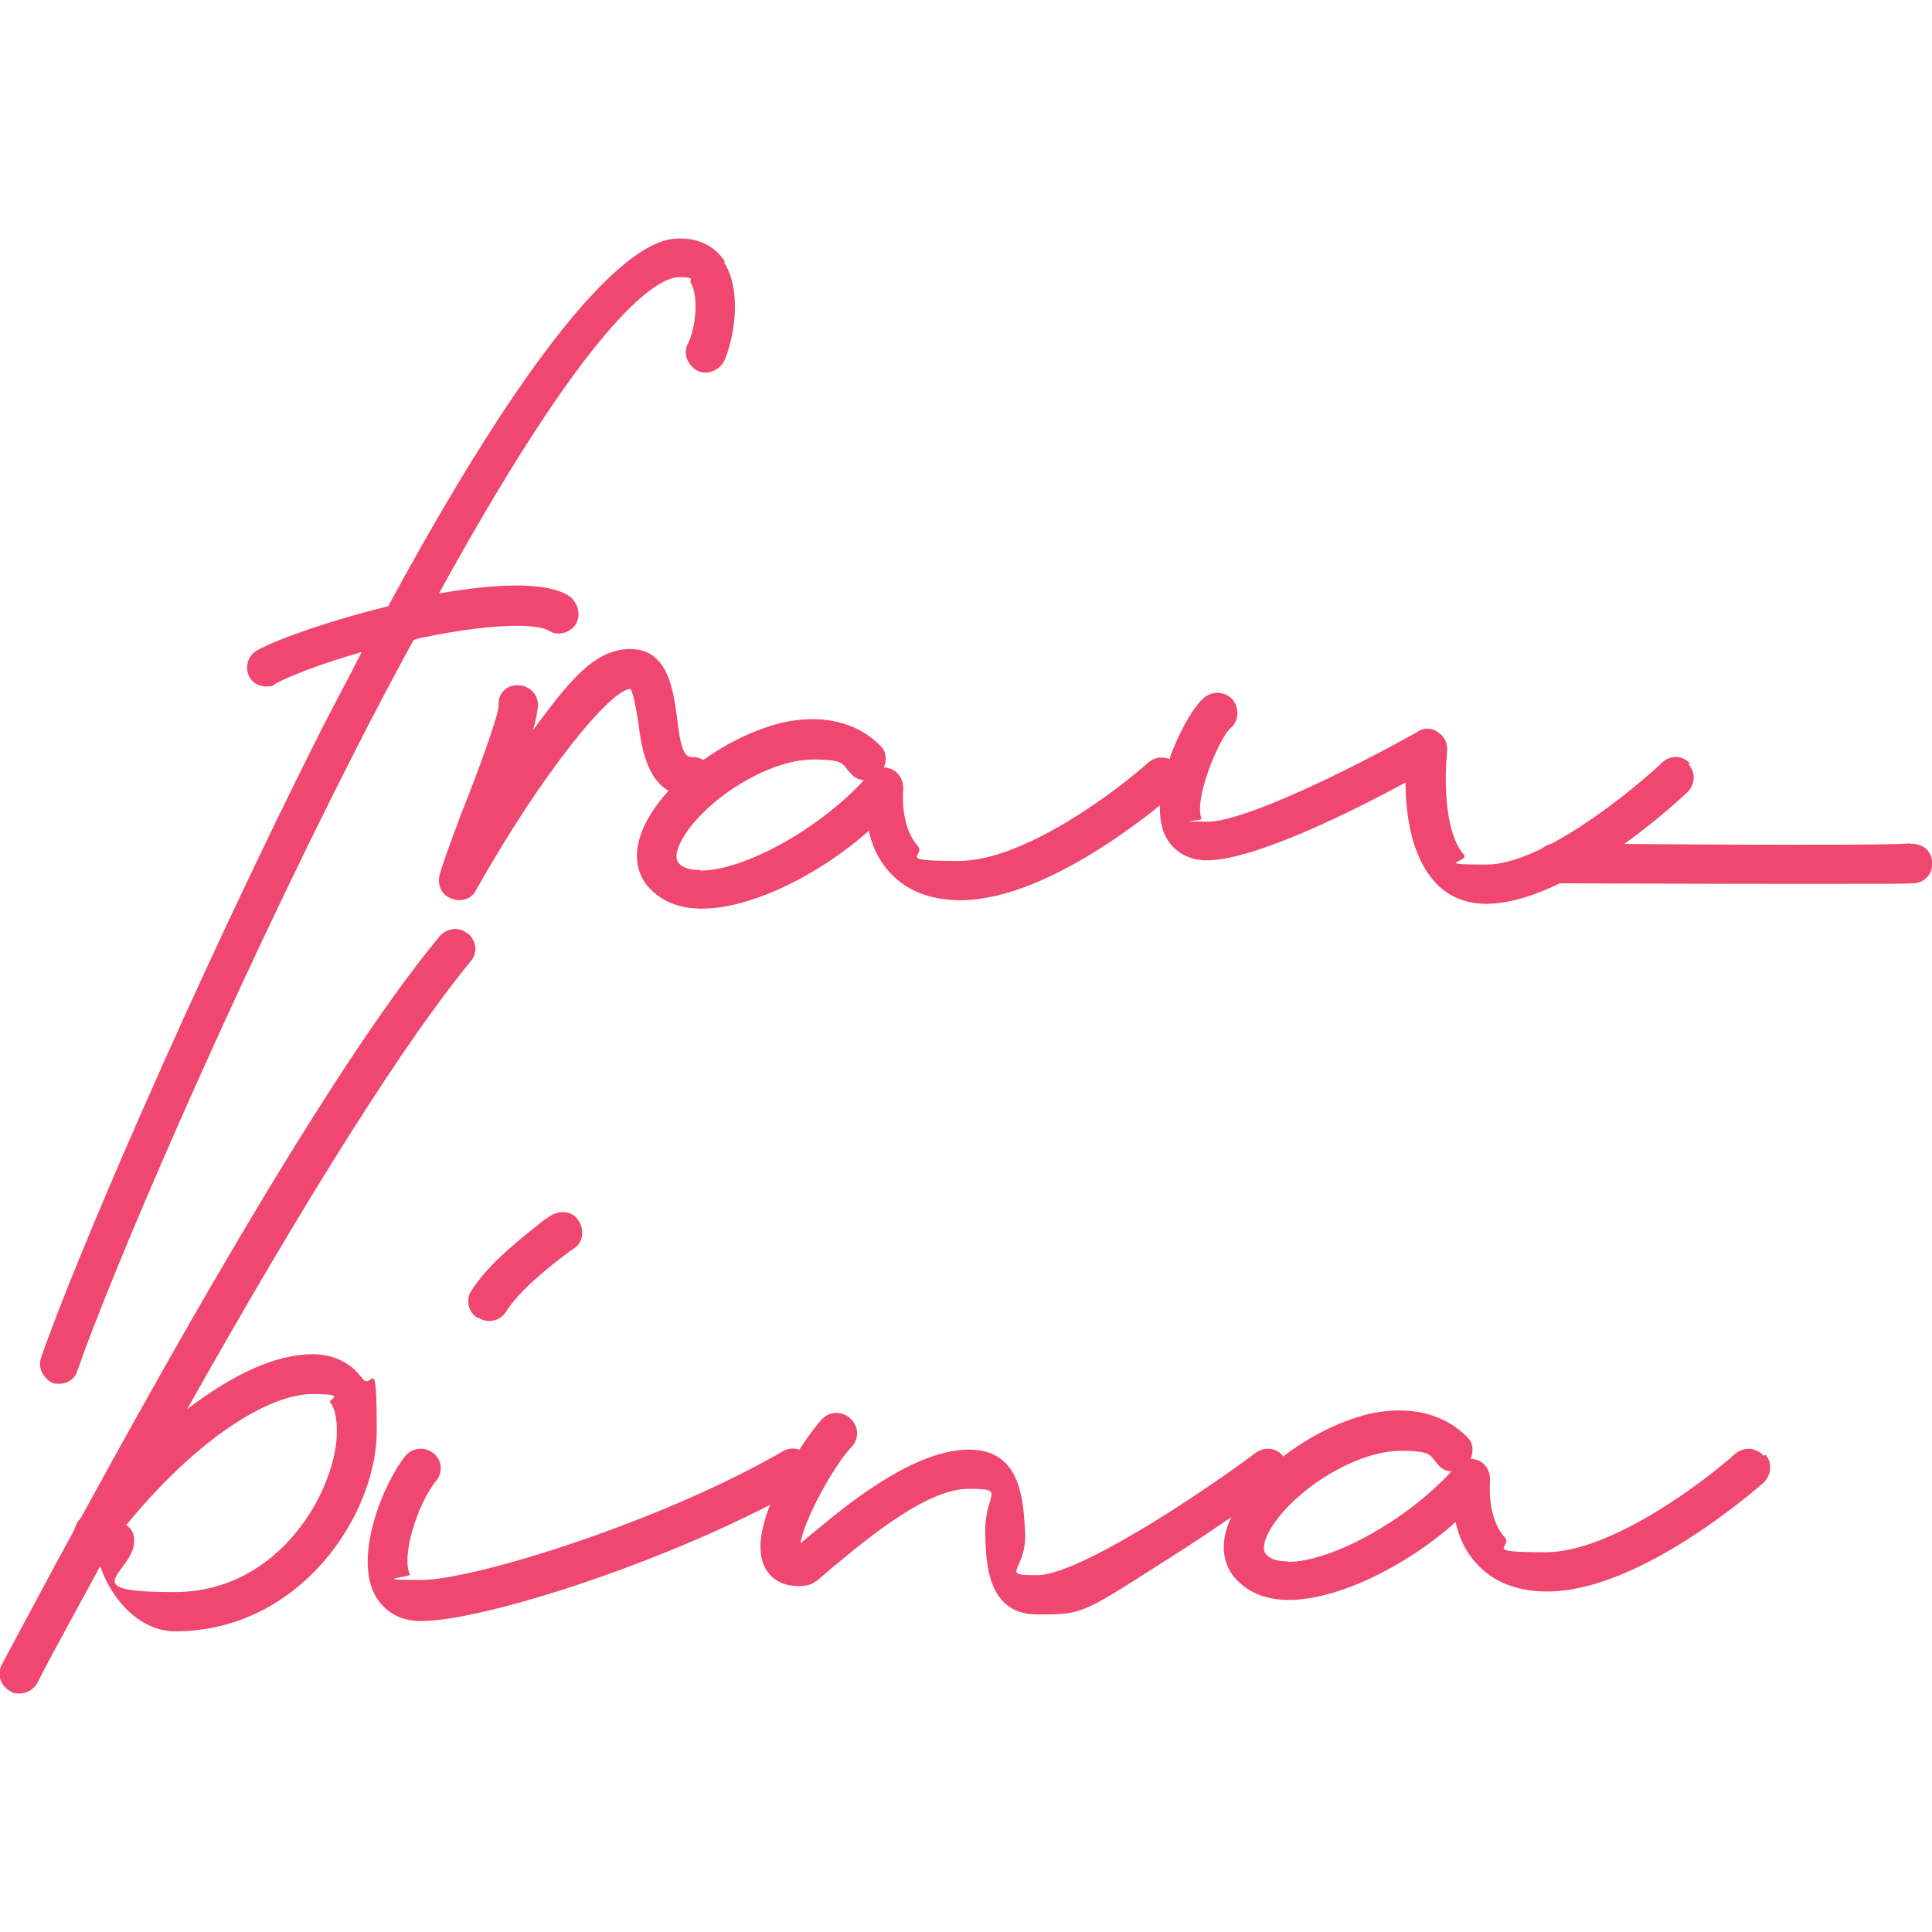 <?xml version="1.0" encoding="UTF-8"?><svg id="svg35719" xmlns="http://www.w3.org/2000/svg" viewBox="0 0 32 32"><defs><style>.cls-1{fill:#ef476f;}</style></defs><g id="logo-center"><g id="title"><path id="path35728" class="cls-1" d="M12.01,4.34c-.16-.26-.43-.39-.74-.39s-1.54,0-4.84,6.09c-.93.23-1.8.53-2.17.73-.16.09-.21.29-.13.44.05.1.16.16.28.16s.1-.01.16-.05c.24-.13.76-.33,1.42-.52-.21.42-.44.84-.68,1.31C3.18,16.35,1.21,20.94.68,22.49c-.06.16.04.35.2.42.04.01.08.01.1.01.14,0,.26-.08.3-.21.53-1.54,2.47-6.09,4.61-10.29.34-.67.66-1.27.96-1.82l.1-.03c1.39-.29,1.99-.21,2.13-.13.15.1.35.05.45-.09.1-.15.05-.35-.09-.47-.39-.26-1.25-.21-2.17-.05,2.65-4.82,3.69-5.24,3.98-5.24s.16.05.19.09c.14.23.08.78-.05,1.02-.08.16,0,.35.16.44.16.08.35,0,.44-.15.14-.3.33-1.13,0-1.65h-.01Z"/><path id="path35730" class="cls-1" d="M11.46,12.54c-.13,0-.19-.15-.25-.68-.06-.44-.15-1.11-.77-1.11s-1.05.59-1.61,1.34c.05-.19.08-.33.08-.42,0-.18-.16-.33-.35-.32-.18,0-.32.15-.3.34-.01.19-.38,1.19-.61,1.76-.2.54-.33.88-.37,1.05-.04.16.04.33.19.38.04.01.08.03.13.03.11,0,.23-.05.28-.16,1.1-1.95,2.22-3.32,2.56-3.34.06.08.1.37.13.54.06.47.16,1.25.91,1.25s.33-.15.33-.33-.15-.33-.33-.33Z"/><path id="path35732" class="cls-1" d="M19.49,12.66c-.13-.14-.33-.15-.47-.03-.5.45-2.05,1.63-3.14,1.63s-.53-.08-.68-.25c-.3-.34-.24-.92-.24-.93.01-.14-.06-.28-.19-.34-.04-.01-.08-.03-.13-.03.05-.13.04-.26-.05-.35-.39-.4-.97-.54-1.64-.39-.53.13-1.1.43-1.56.82-.78.68-1.05,1.4-.67,1.88.14.16.39.37.87.38h.04c.79,0,1.92-.54,2.76-1.29.05.23.15.47.33.67.28.32.68.48,1.19.48,1.55,0,3.49-1.73,3.58-1.8.13-.13.15-.33.03-.47h0l-.03.03ZM11.61,14.41h-.03c-.16,0-.29-.04-.35-.13-.1-.14.09-.55.58-.97.44-.38,1.11-.73,1.66-.73s.47.08.63.24c.05.06.13.1.21.1-.72.79-1.97,1.5-2.71,1.5h0Z"/><path id="path35734" class="cls-1" d="M27.99,12.64c-.13-.13-.33-.14-.47,0-.5.47-1.98,1.68-2.9,1.68s-.28-.05-.37-.16c-.35-.39-.32-1.37-.28-1.71.01-.13-.04-.25-.15-.32-.1-.08-.24-.08-.34-.01-1.01.57-2.85,1.49-3.48,1.49s-.09-.01-.1-.05c-.13-.34.3-1.34.48-1.5.14-.11.15-.32.04-.47-.13-.14-.33-.15-.47-.04-.32.26-.93,1.53-.68,2.22.11.3.38.48.72.48.78,0,2.43-.82,3.29-1.29,0,.5.09,1.2.47,1.63.21.25.52.38.86.38,1.34,0,3.14-1.66,3.34-1.85.13-.13.14-.33.01-.47h.03Z"/><path id="path35736" class="cls-1" d="M31.65,13.97c-.68.05-5.82,0-5.89,0-.18,0-.33.15-.33.33s.15.33.33.33,2.34.01,4.05.01,1.64,0,1.89-.01c.18-.01.32-.16.3-.35,0-.18-.16-.32-.35-.3h0Z"/><path id="path35738" class="cls-1" d="M7.75,15.47c-.14-.13-.35-.1-.47.04-1.32,1.59-3.32,4.83-5.94,9.63l-.05.06s-.05.09-.06.14c-.39.71-.78,1.45-1.2,2.23-.08.15-.03.35.14.44.05.04.1.04.15.04.11,0,.23-.06.29-.16.35-.68.71-1.32,1.05-1.95.19.57.67,1.08,1.24,1.08,2.07,0,3.34-1.93,3.34-3.32s-.08-.64-.24-.87c-.19-.26-.48-.4-.82-.4-.61,0-1.32.33-2.08.91,2.02-3.59,3.62-6.11,4.69-7.41.13-.15.1-.35-.04-.47h0ZM5.47,23.23c.08.1.11.28.11.48,0,.93-.92,2.66-2.69,2.66s-.62-.33-.67-.88c0-.1-.05-.18-.13-.23,1.31-1.59,2.46-2.17,3.08-2.17s.25.08.3.14h-.01Z"/><path id="path35740" class="cls-1" d="M7.94,21.83c.05.04.11.05.16.05.11,0,.21-.05.28-.15.21-.35.73-.76,1.05-1l.09-.06c.15-.11.16-.32.05-.47-.1-.15-.32-.16-.47-.05l-.08.05c-.35.28-.93.72-1.22,1.19-.09.15-.04.35.11.44h.03ZM13.42,24.16c-.09-.16-.29-.21-.44-.13-1.99,1.16-5.12,2.14-6.01,2.14s-.16-.05-.18-.09c-.15-.3.13-1.19.44-1.56.11-.14.09-.34-.05-.45s-.35-.1-.47.05c-.35.44-.83,1.59-.52,2.26.15.3.42.47.78.47,1.1,0,4.36-1.08,6.34-2.23.15-.09.21-.29.11-.44h-.01Z"/><path id="path35742" class="cls-1" d="M21.26,24.13c-.1-.15-.32-.18-.47-.06-1.05.78-2.96,2.02-3.61,2.02s-.18-.06-.2-.69c-.03-.52-.05-1.39-.93-1.39s-1.94.84-2.56,1.36c-.08.06-.15.13-.23.19.05-.37.54-1.27.84-1.59.13-.13.13-.34-.01-.47-.13-.13-.34-.13-.47,0-.24.25-1.27,1.71-.97,2.42.1.23.3.35.58.35s.29-.1.67-.4c.52-.43,1.47-1.21,2.14-1.21s.25.06.28.77c.01.49.05,1.31.86,1.31s.72,0,2.45-1.1c.82-.53,1.51-1.05,1.55-1.06.15-.11.16-.32.06-.47h.01Z"/><path id="path35744" class="cls-1" d="M29.21,24.11c-.13-.14-.33-.15-.47-.03-.5.45-2.05,1.63-3.14,1.63s-.53-.08-.68-.25c-.3-.34-.24-.92-.24-.93.01-.14-.06-.28-.19-.34-.04-.01-.08-.03-.13-.03.05-.13.04-.26-.05-.35-.39-.4-.97-.54-1.64-.39-.53.13-1.1.43-1.56.82-.78.68-1.05,1.4-.67,1.88.14.16.39.37.87.38h.04c.79,0,1.92-.54,2.76-1.29.05.23.15.47.33.67.28.32.68.48,1.19.48,1.55,0,3.49-1.73,3.58-1.8.13-.13.15-.33.03-.47l-.03.03ZM21.34,25.86h-.03c-.16,0-.29-.04-.35-.13-.1-.14.09-.55.58-.97.44-.38,1.11-.73,1.66-.73s.47.08.63.24c.05.06.13.1.21.1-.72.79-1.97,1.5-2.71,1.5h0Z"/></g></g></svg>